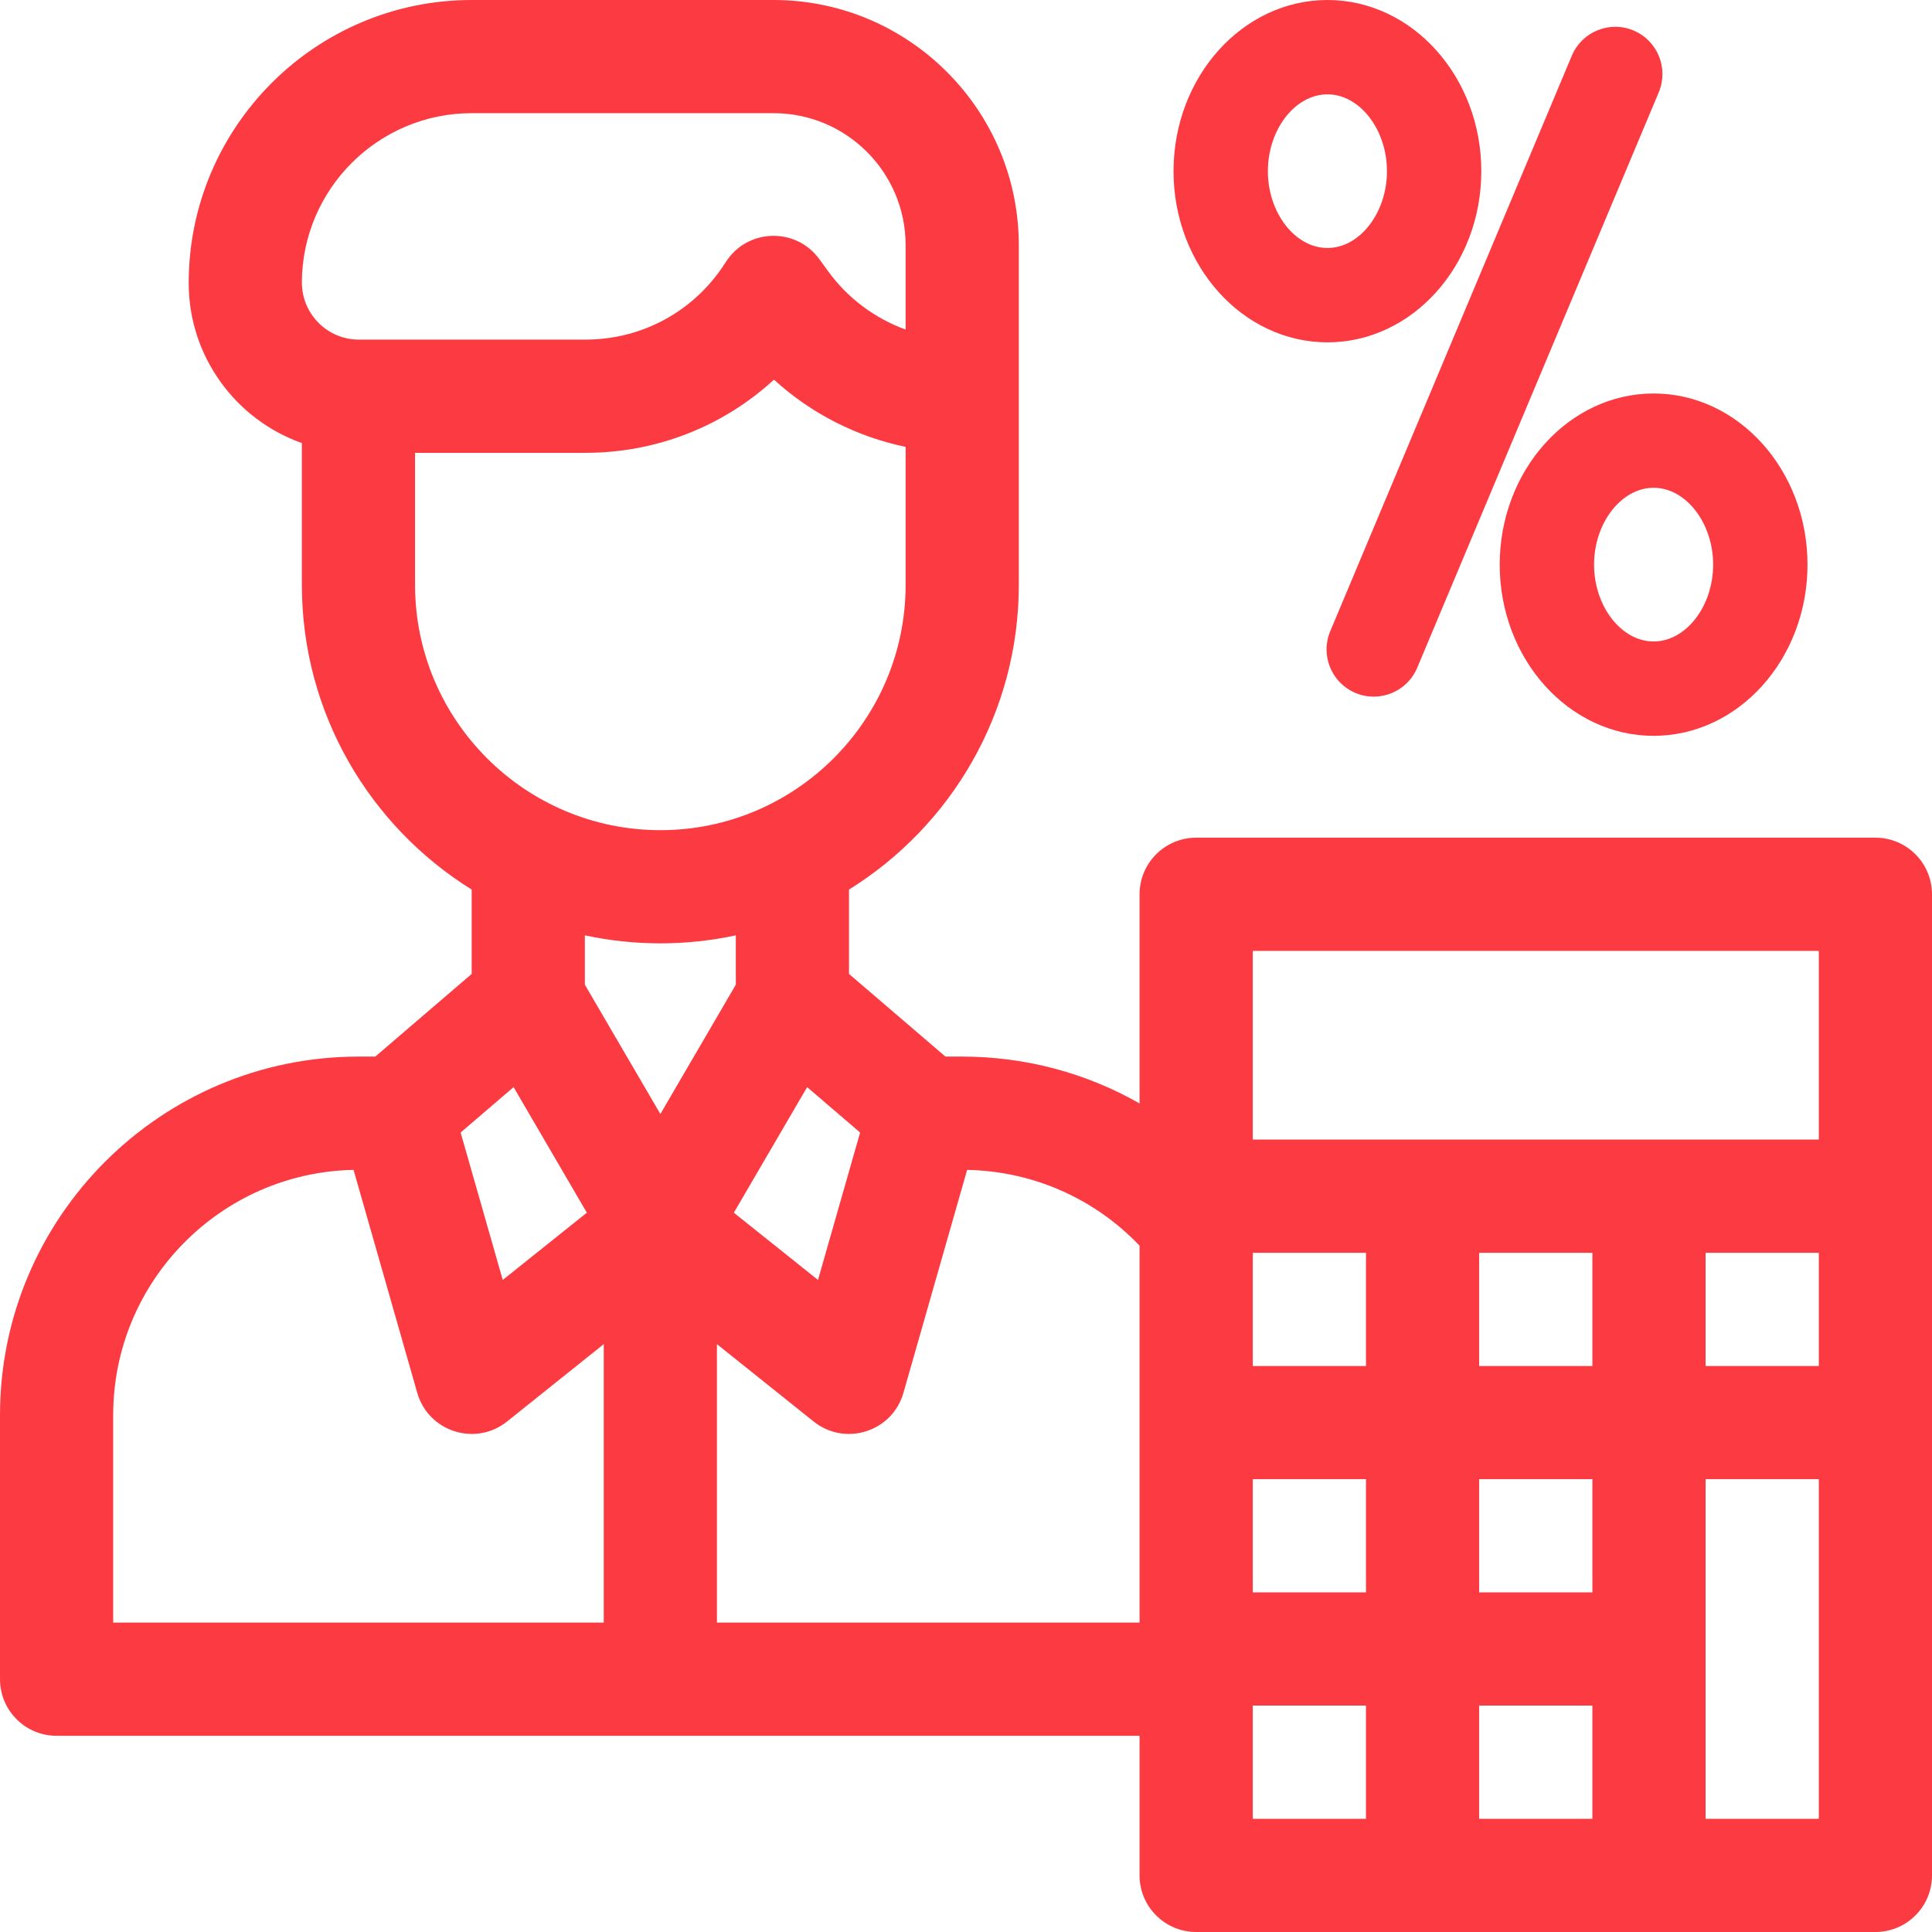 <?xml version="1.0" encoding="UTF-8"?> <svg xmlns="http://www.w3.org/2000/svg" width="36" height="36" viewBox="0 0 36 36" fill="none"><g clip-path="url(#clip0_551_1000)"><path d="M34.945 15.609H22.289C21.707 15.609 21.234 16.082 21.234 16.664V20.561C20.241 19.994 19.107 19.688 17.93 19.688H17.617L15.82 18.148V16.576C17.718 15.396 18.984 13.293 18.984 10.898V4.57C18.984 2.05 16.934 0 14.414 0H8.789C5.881 0 3.516 2.366 3.516 5.273C3.516 6.648 4.397 7.821 5.625 8.256V10.898C5.625 13.293 6.891 15.396 8.789 16.576V18.148L6.993 19.688H6.68C2.997 19.688 0 22.684 0 26.367V31.289C0 31.872 0.472 32.344 1.055 32.344H21.234V34.945C21.234 35.528 21.707 36 22.289 36H34.945C35.528 36 36 35.528 36 34.945V16.664C36 16.082 35.528 15.609 34.945 15.609ZM16.027 21.103L15.242 23.85L13.674 22.597L15.04 20.257L16.027 21.103ZM6.685 6.328C6.096 6.328 5.622 5.846 5.625 5.257C5.634 3.52 7.05 2.109 8.789 2.109H14.414C15.773 2.109 16.875 3.211 16.875 4.57V6.141C16.304 5.933 15.798 5.559 15.433 5.057L15.267 4.829C14.83 4.228 13.925 4.255 13.525 4.882L13.514 4.898C12.945 5.794 11.971 6.328 10.91 6.328H6.685ZM7.734 10.898V8.438H10.91C12.234 8.438 13.477 7.943 14.422 7.074C15.111 7.704 15.961 8.137 16.875 8.327V10.898C16.875 13.418 14.825 15.469 12.305 15.469C9.785 15.469 7.734 13.418 7.734 10.898ZM9.57 20.257L10.935 22.597L9.368 23.85L8.583 21.103L9.57 20.257ZM11.25 30.234H2.109V26.367C2.109 23.878 4.11 21.848 6.588 21.799L7.775 25.954C7.982 26.678 8.86 26.958 9.448 26.488L11.25 25.046V30.234ZM10.898 18.348V17.429C11.352 17.526 11.822 17.578 12.305 17.578C12.787 17.578 13.257 17.526 13.711 17.429V18.348L12.305 20.758L10.898 18.348ZM21.234 30.234H13.359V25.046L15.161 26.488C15.75 26.958 16.627 26.678 16.834 25.954L18.021 21.799C19.245 21.823 20.394 22.33 21.234 23.211V30.234H21.234ZM25.453 33.891H23.344V31.781H25.453V33.891ZM25.453 29.672H23.344V27.562H25.453V29.672ZM25.453 25.453H23.344V23.344H25.453V25.453ZM29.672 33.891H27.562V31.781H29.672V33.891ZM29.672 29.672H27.562V27.562H29.672V29.672ZM29.672 25.453H27.562V23.344H29.672V25.453ZM33.891 33.891H31.781V27.562H33.891V33.891ZM33.891 25.453H31.781V23.344H33.891V25.453ZM33.891 21.234H23.344V17.719H33.891V21.234Z" fill="#FC3A41"></path><path d="M24.735 6.379C26.316 6.379 27.602 4.948 27.602 3.19C27.602 1.431 26.316 0 24.735 0C23.154 0 21.867 1.431 21.867 3.19C21.867 4.948 23.154 6.379 24.735 6.379ZM24.735 1.758C25.336 1.758 25.844 2.413 25.844 3.19C25.844 3.966 25.336 4.621 24.735 4.621C24.133 4.621 23.625 3.966 23.625 3.19C23.625 2.413 24.133 1.758 24.735 1.758Z" fill="#FC3A41"></path><path d="M27.945 10.521C27.945 12.28 29.232 13.711 30.813 13.711C32.394 13.711 33.68 12.28 33.68 10.521C33.68 8.763 32.394 7.332 30.813 7.332C29.232 7.332 27.945 8.763 27.945 10.521ZM31.922 10.521C31.922 11.297 31.414 11.953 30.813 11.953C30.211 11.953 29.703 11.297 29.703 10.521C29.703 9.745 30.211 9.089 30.813 9.089C31.414 9.089 31.922 9.745 31.922 10.521Z" fill="#FC3A41"></path><path d="M25.258 12.912C25.705 13.1 26.22 12.89 26.408 12.442L30.909 1.719C31.096 1.271 30.886 0.756 30.438 0.568C29.991 0.38 29.476 0.591 29.288 1.039L24.787 11.762C24.6 12.21 24.81 12.725 25.258 12.912Z" fill="#FC3A41"></path></g><defs><clipPath id="clip0_551_1000"><rect width="36" height="36" fill="white"></rect></clipPath></defs></svg> 